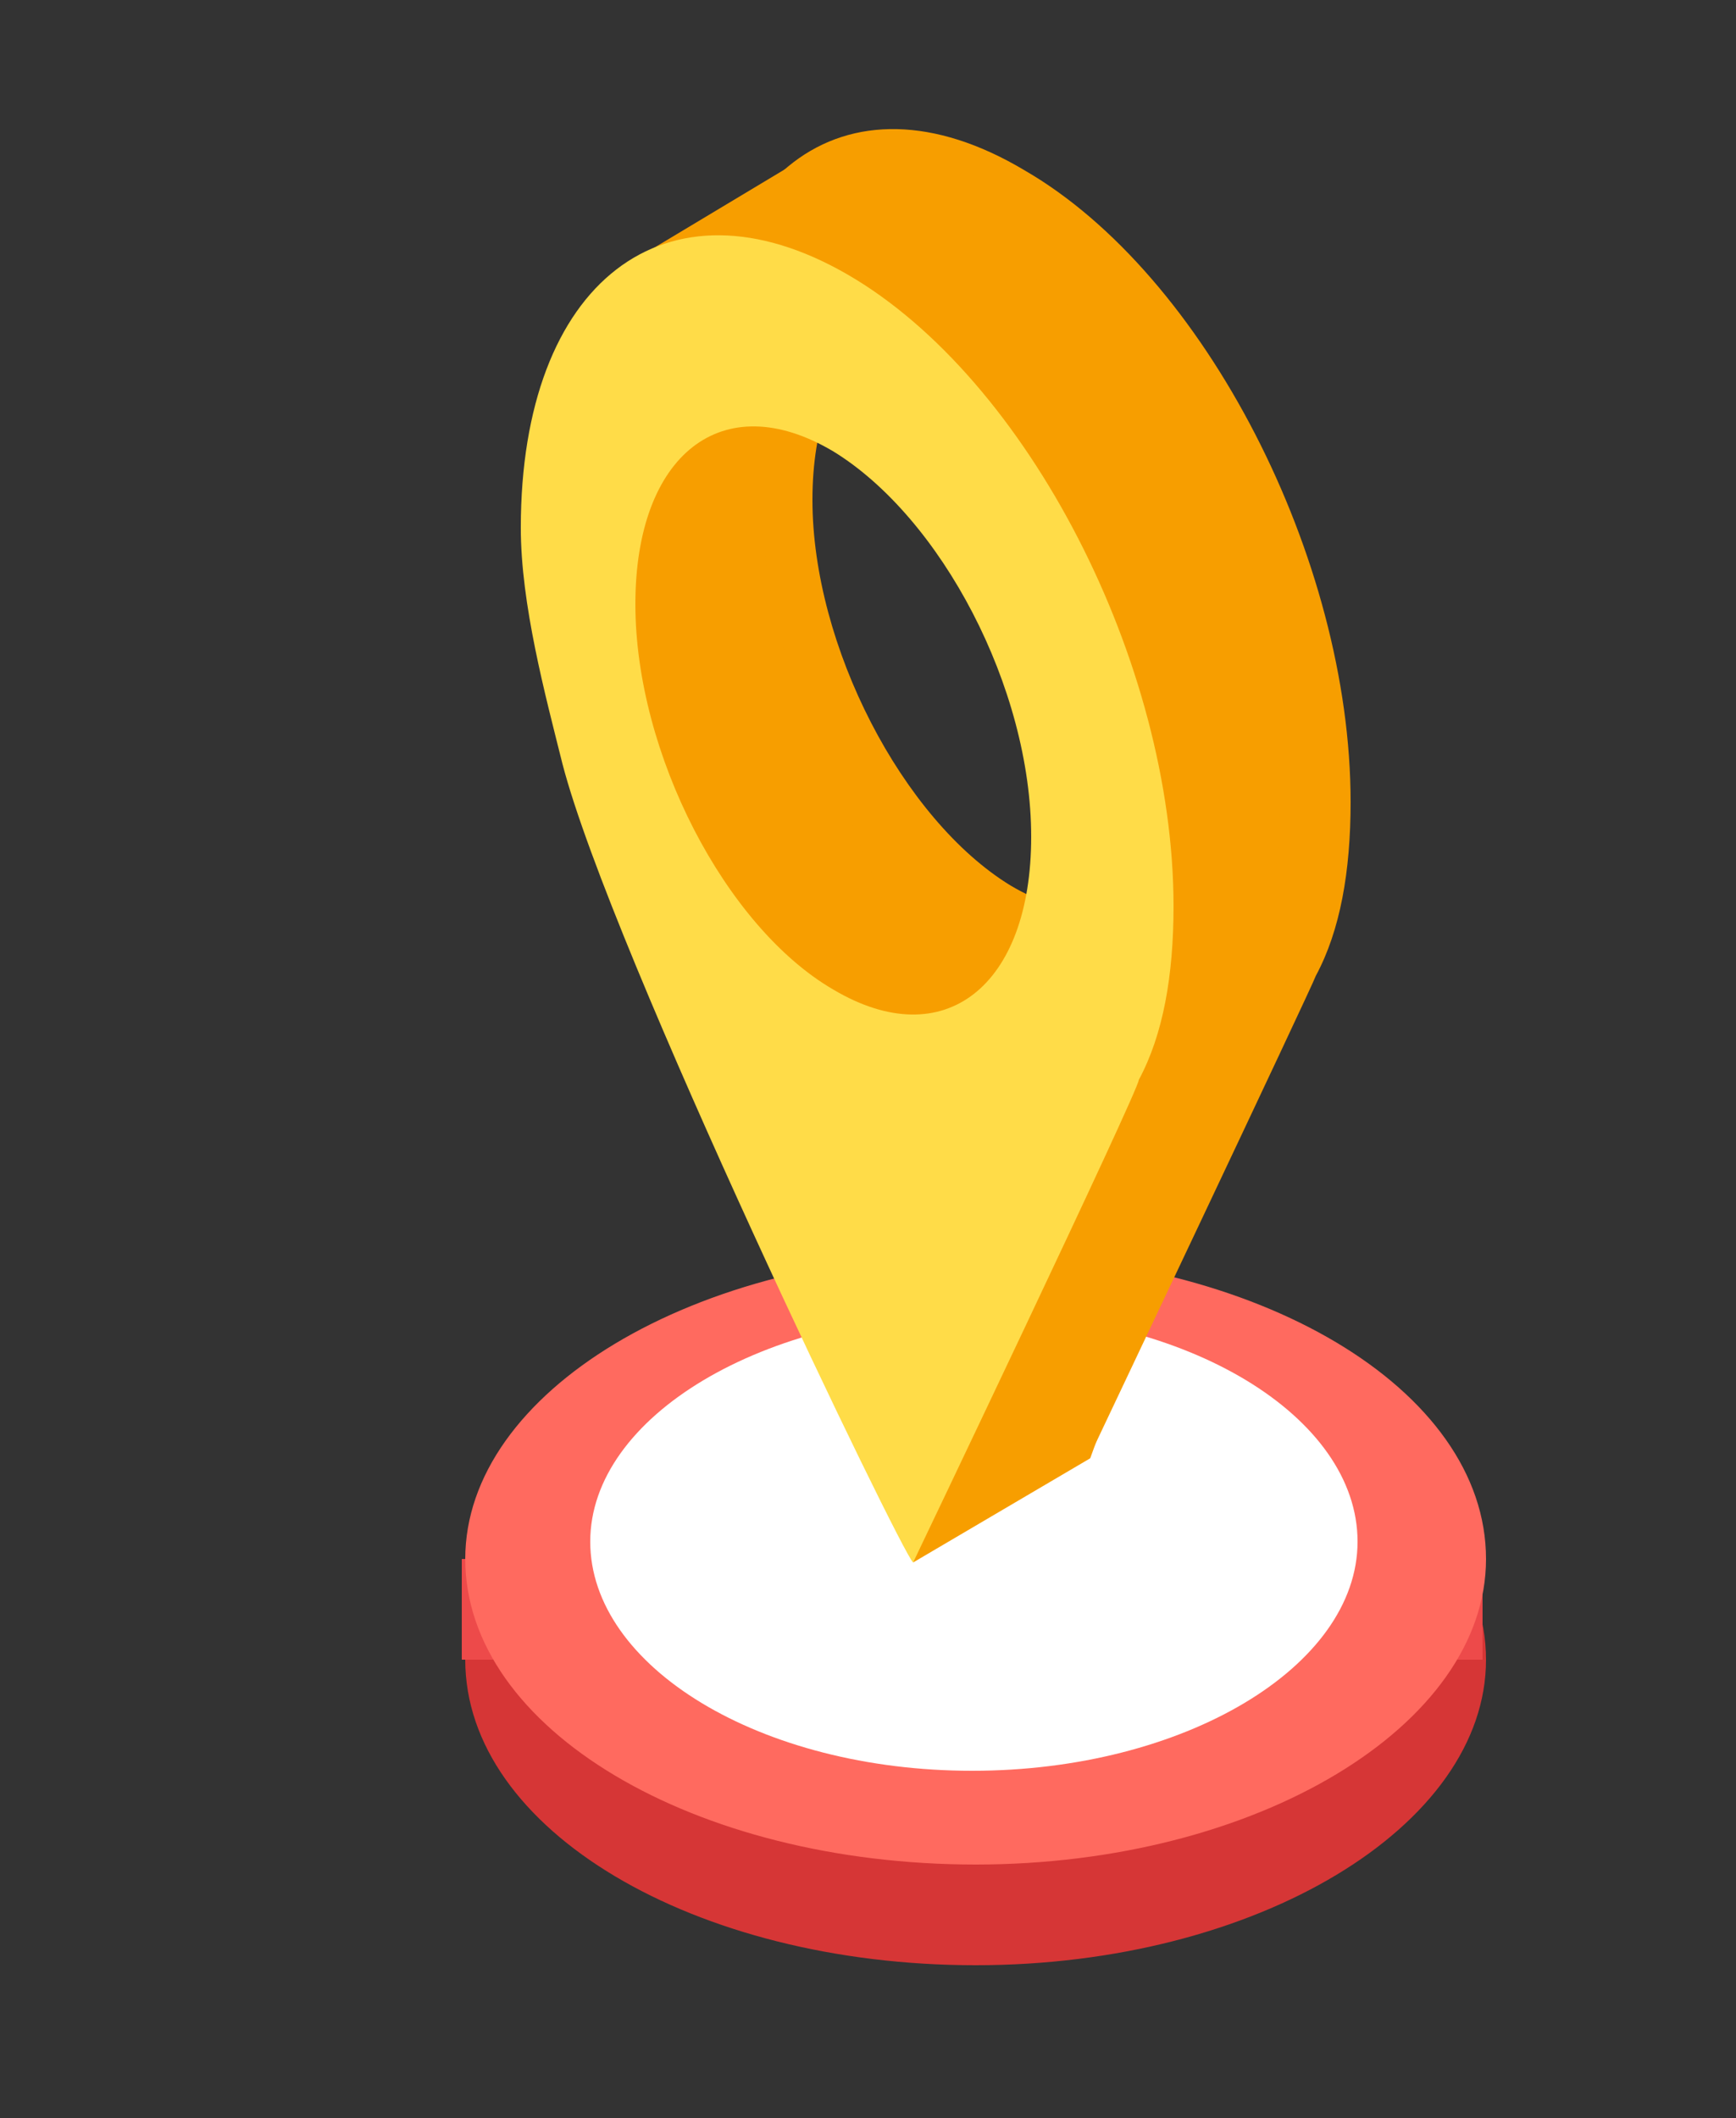 <?xml version="1.0" encoding="UTF-8"?> <svg xmlns="http://www.w3.org/2000/svg" xmlns:xlink="http://www.w3.org/1999/xlink" version="1.1" id="Слой_1" x="0px" y="0px" viewBox="0 0 50 61" style="enable-background:new 0 0 50 61;" xml:space="preserve"><rect x="0" y="0" width="50" height="61" fill="#333333" stroke="none"/> <style type="text/css"> .st0{fill:#D63636;} .st1{fill:#ED4A4A;} .st2{fill:#FF6A5F;} .st3{fill:#FFFFFF;} .st4{fill:#F79E00;} .st5{fill:#FFDC48;} </style> <g> <g> <path class="st0" d="M42.8,47.8c0,4.8-6.6,8.8-14.7,8.8c-8.1,0-14.7-3.9-14.7-8.8C13.3,43,19.9,39,28,39 C36.2,39,42.8,43,42.8,47.8z"></path> <rect x="13.3" y="44.9" class="st1" width="29.4" height="2.9"></rect> <path class="st2" d="M42.8,44.9c0,4.8-6.6,8.8-14.7,8.8c-8.1,0-14.7-3.9-14.7-8.8c0-4.8,6.6-8.8,14.7-8.8 C36.2,36.1,42.8,40,42.8,44.9z"></path> <path class="st3" d="M39.1,44.4c0,3.6-5,6.6-11.1,6.6C21.9,51,17,48,17,44.4c0-3.6,5-6.6,11.1-6.6C34.2,37.8,39.1,40.8,39.1,44.4z "></path> </g> <g> <g> <path class="st4" d="M29.5,4.9c5.2,3,9.4,11.2,9.4,18.2c0,2-0.3,3.7-1,5c-0.1,0.3-6.5,13.8-6.5,13.8c-0.3-0.2-8.7-17.6-10.1-23 c-0.5-2-1.2-4.6-1.2-6.8C20.1,5,24.3,1.8,29.5,4.9z M29.1,25.5c3.2,1.9,5.7-0.1,5.7-4.4c0-4.3-2.6-9.2-5.7-11.1 c-3.2-1.9-5.7,0.1-5.7,4.4C23.4,18.6,26,23.6,29.1,25.5z"></path> </g> <path class="st4" d="M17.9,7.7l5.5-3.3c0,0,6.2,2.2,10.4,7.5c4.2,5.4,3.3,13.9,2,17.8c-1.3,3.8-4.4,12.3-4.4,12.3L26.3,45 c0,0,2.6-11.6,4.4-17.3c1.8-5.7-0.7-14.5-4.5-17.2C22.3,7.8,17.9,7.7,17.9,7.7z"></path> <path class="st4" d="M17.2,13.6c1.1-2.8,4.8-4.5,4.8-4.5s-0.6,6.5,0.7,9.9c1.3,3.4,4.8,12.2,4.8,12.2s-6.6-1.1-8.2-3.6 C17.6,25.1,16.1,16.4,17.2,13.6z"></path> <g> <path class="st5" d="M24.4,7.9c5.2,3,9.4,11.2,9.4,18.2c0,2-0.3,3.7-1,5C32.8,31.4,26.3,45,26.3,45c-0.3-0.2-8.7-17.6-10.1-23 c-0.5-2-1.2-4.6-1.2-6.8C15,8.1,19.2,4.9,24.4,7.9z M24,28.5c3.2,1.9,5.7-0.1,5.7-4.4c0-4.3-2.6-9.2-5.7-11.1 c-3.2-1.9-5.7,0.1-5.7,4.4C18.3,21.7,20.9,26.7,24,28.5z"></path> </g> </g> </g> </svg> 